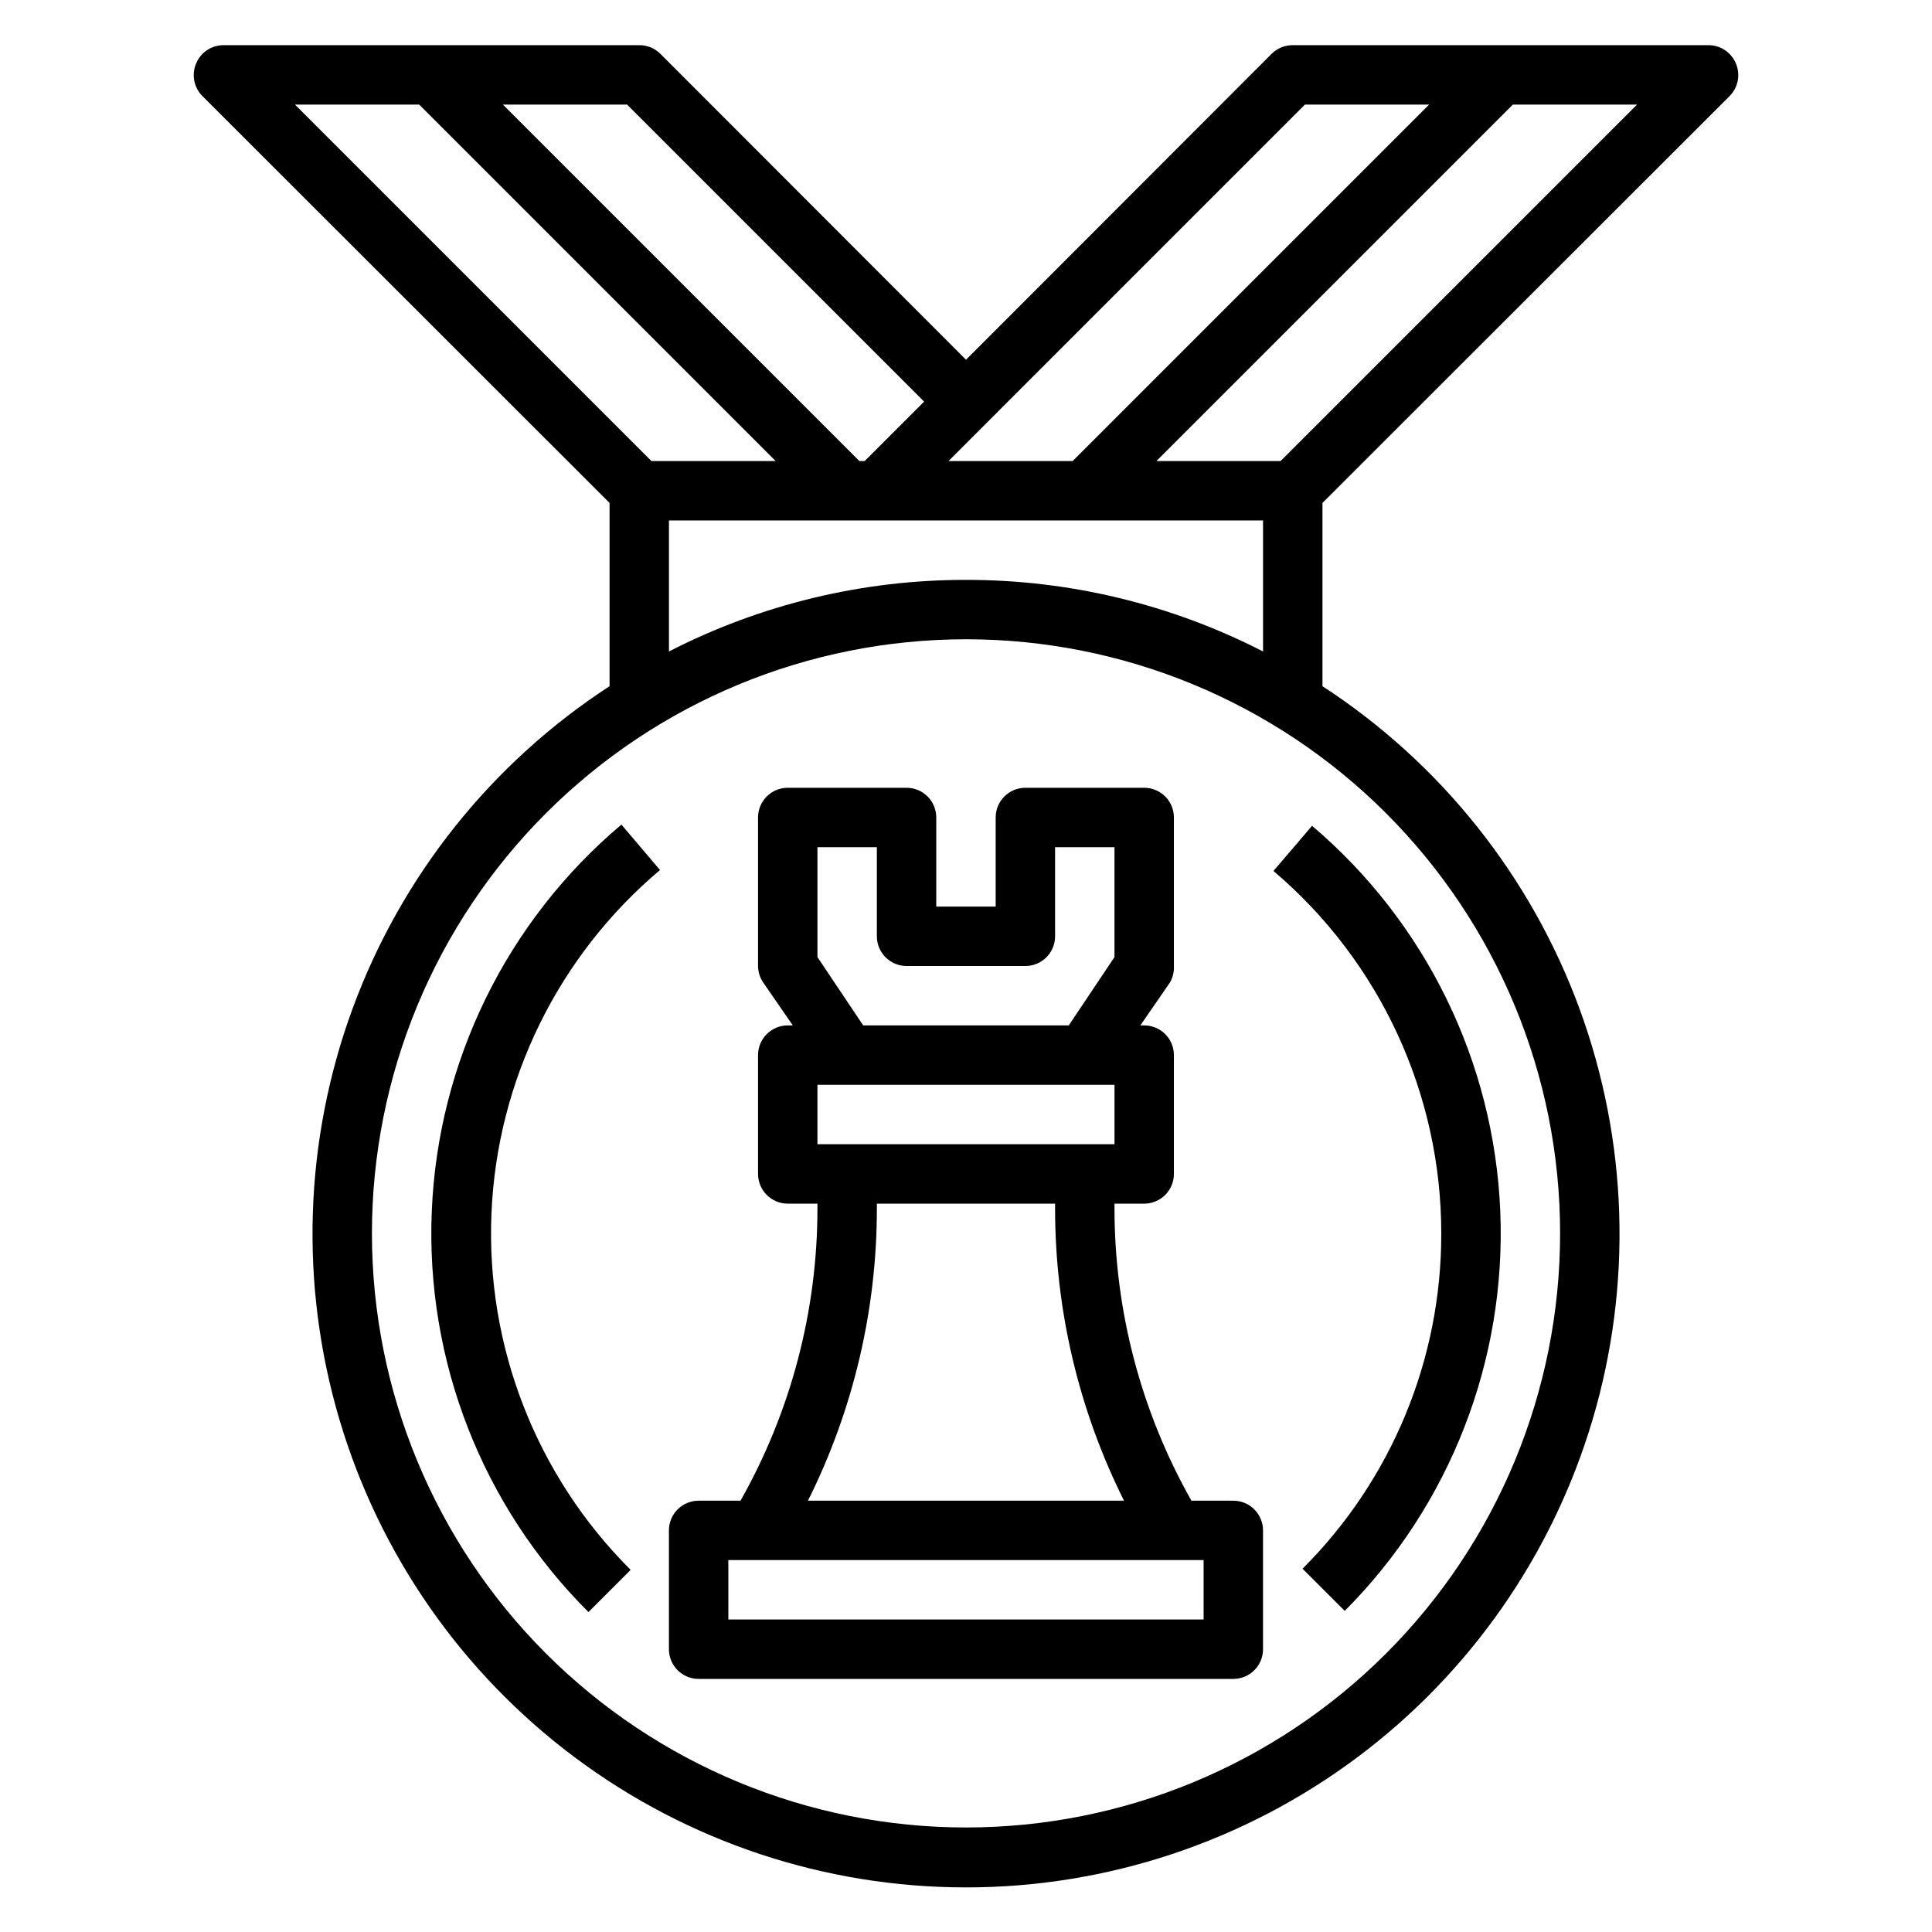 <?xml version="1.0" encoding="UTF-8"?>
<!-- The Best Svg Icon site in the world: iconSvg.co, Visit us! https://iconsvg.co -->
<svg fill="#000000" width="800px" height="800px" version="1.1" viewBox="144 144 512 512" xmlns="http://www.w3.org/2000/svg">
 <g>
  <path d="m602.39 169.43c2.234-2.262 2.887-5.648 1.656-8.578-1.211-2.941-4.066-4.867-7.242-4.883h-110.21c-2.09-0.012-4.102 0.809-5.59 2.285l-81 81.082-81.004-81.082c-1.484-1.477-3.496-2.297-5.59-2.285h-110.21c-3.18 0.016-6.035 1.941-7.242 4.883-1.234 2.93-0.582 6.316 1.652 8.578l107.93 107.85v48.57c-31.293 20.363-55.164 50.293-68.062 85.328-12.895 35.035-14.125 73.301-3.504 109.09 10.621 35.789 32.523 67.191 62.441 89.52 29.922 22.332 66.254 34.395 103.59 34.395 37.332 0 73.668-12.062 103.59-34.395 29.918-22.328 51.82-53.73 62.441-89.52 10.621-35.793 9.391-74.059-3.504-109.09-12.898-35.035-36.77-64.965-68.062-85.328v-48.57zm-119.02 96.75h-32.906l94.465-94.465h32.906zm6.453-94.465h32.906l-94.465 94.465h-32.902zm-100.92 78.719-15.742 15.742h-1.418l-94.465-94.465h32.906zm-133.82-78.719 94.465 94.465h-32.906l-94.465-94.465zm302.36 299.14c0 41.754-16.586 81.801-46.113 111.33-29.523 29.523-69.57 46.113-111.32 46.113-41.758 0-81.805-16.59-111.33-46.113-29.527-29.527-46.113-69.574-46.113-111.33 0-41.758 16.586-81.801 46.113-111.33 29.523-29.527 69.57-46.113 111.33-46.113 41.754 0 81.801 16.586 111.32 46.113 29.527 29.527 46.113 69.57 46.113 111.33zm-157.44-173.18c-27.379-0.035-54.367 6.469-78.723 18.969v-34.715h157.44v34.715c-24.355-12.5-51.344-19.004-78.719-18.969z"/>
  <path d="m392.12 360.64c0-2.086-0.828-4.09-2.305-5.566-1.477-1.473-3.477-2.305-5.566-2.305h-31.488c-4.348 0-7.871 3.523-7.871 7.871v39.363c0.012 1.543 0.477 3.047 1.34 4.328l7.871 11.414h-1.34c-4.348 0-7.871 3.523-7.871 7.871v31.488c0 2.09 0.828 4.09 2.305 5.566 1.477 1.477 3.481 2.309 5.566 2.309h7.871v1.34-0.004c-0.016 27.121-7.039 53.773-20.387 77.383h-11.102c-4.348 0-7.871 3.523-7.871 7.871v31.488c0 2.09 0.832 4.09 2.305 5.566 1.477 1.477 3.481 2.305 5.566 2.305h141.7c2.086 0 4.09-0.828 5.566-2.305 1.477-1.477 2.305-3.477 2.305-5.566v-31.488c0-2.086-0.828-4.09-2.305-5.566-1.477-1.477-3.481-2.305-5.566-2.305h-11.102c-13.348-23.609-20.371-50.262-20.387-77.383v-1.336h7.871c2.09 0 4.09-0.832 5.566-2.309 1.477-1.477 2.305-3.477 2.305-5.566v-31.488c0-2.086-0.828-4.09-2.305-5.566s-3.477-2.305-5.566-2.305h-1.023l7.871-11.414c0.75-1.316 1.105-2.816 1.023-4.328v-39.363c0-2.086-0.828-4.09-2.305-5.566-1.477-1.473-3.477-2.305-5.566-2.305h-31.488c-4.348 0-7.871 3.523-7.871 7.871v23.617h-15.746zm70.848 212.54-125.95 0.004v-15.746h125.95zm-21.098-31.488-83.754 0.004c12.004-24.027 18.258-50.52 18.262-77.383v-1.336h47.23v1.34-0.004c0.004 26.863 6.258 53.355 18.266 77.383zm-2.516-94.461h-78.723v-15.742h78.723zm-23.617-47.23c2.09 0 4.09-0.832 5.566-2.309 1.477-1.477 2.305-3.477 2.305-5.566v-23.613h15.742v29.125l-12.121 18.105h-54.473l-12.125-18.105v-29.125h15.742v23.617l0.004-0.004c0 2.09 0.828 4.09 2.305 5.566 1.477 1.477 3.481 2.309 5.566 2.309z"/>
  <path d="m318.84 374.49-10.156-11.965c-30.363 25.59-48.598 62.746-50.258 102.42-1.664 39.676 13.398 78.227 41.52 106.27l11.18-11.18c-25-24.938-38.379-59.223-36.883-94.5 1.496-35.281 17.734-68.309 44.754-91.043z"/>
  <path d="m525.95 470.85c0.074 33.336-13.16 65.328-36.762 88.875l11.18 11.18v-0.004c27.918-28.008 42.863-66.41 41.219-105.92-1.645-39.516-19.73-76.543-49.879-102.13l-10.234 11.965c28.211 23.93 44.477 59.047 44.477 96.039z"/>
 </g>
</svg>